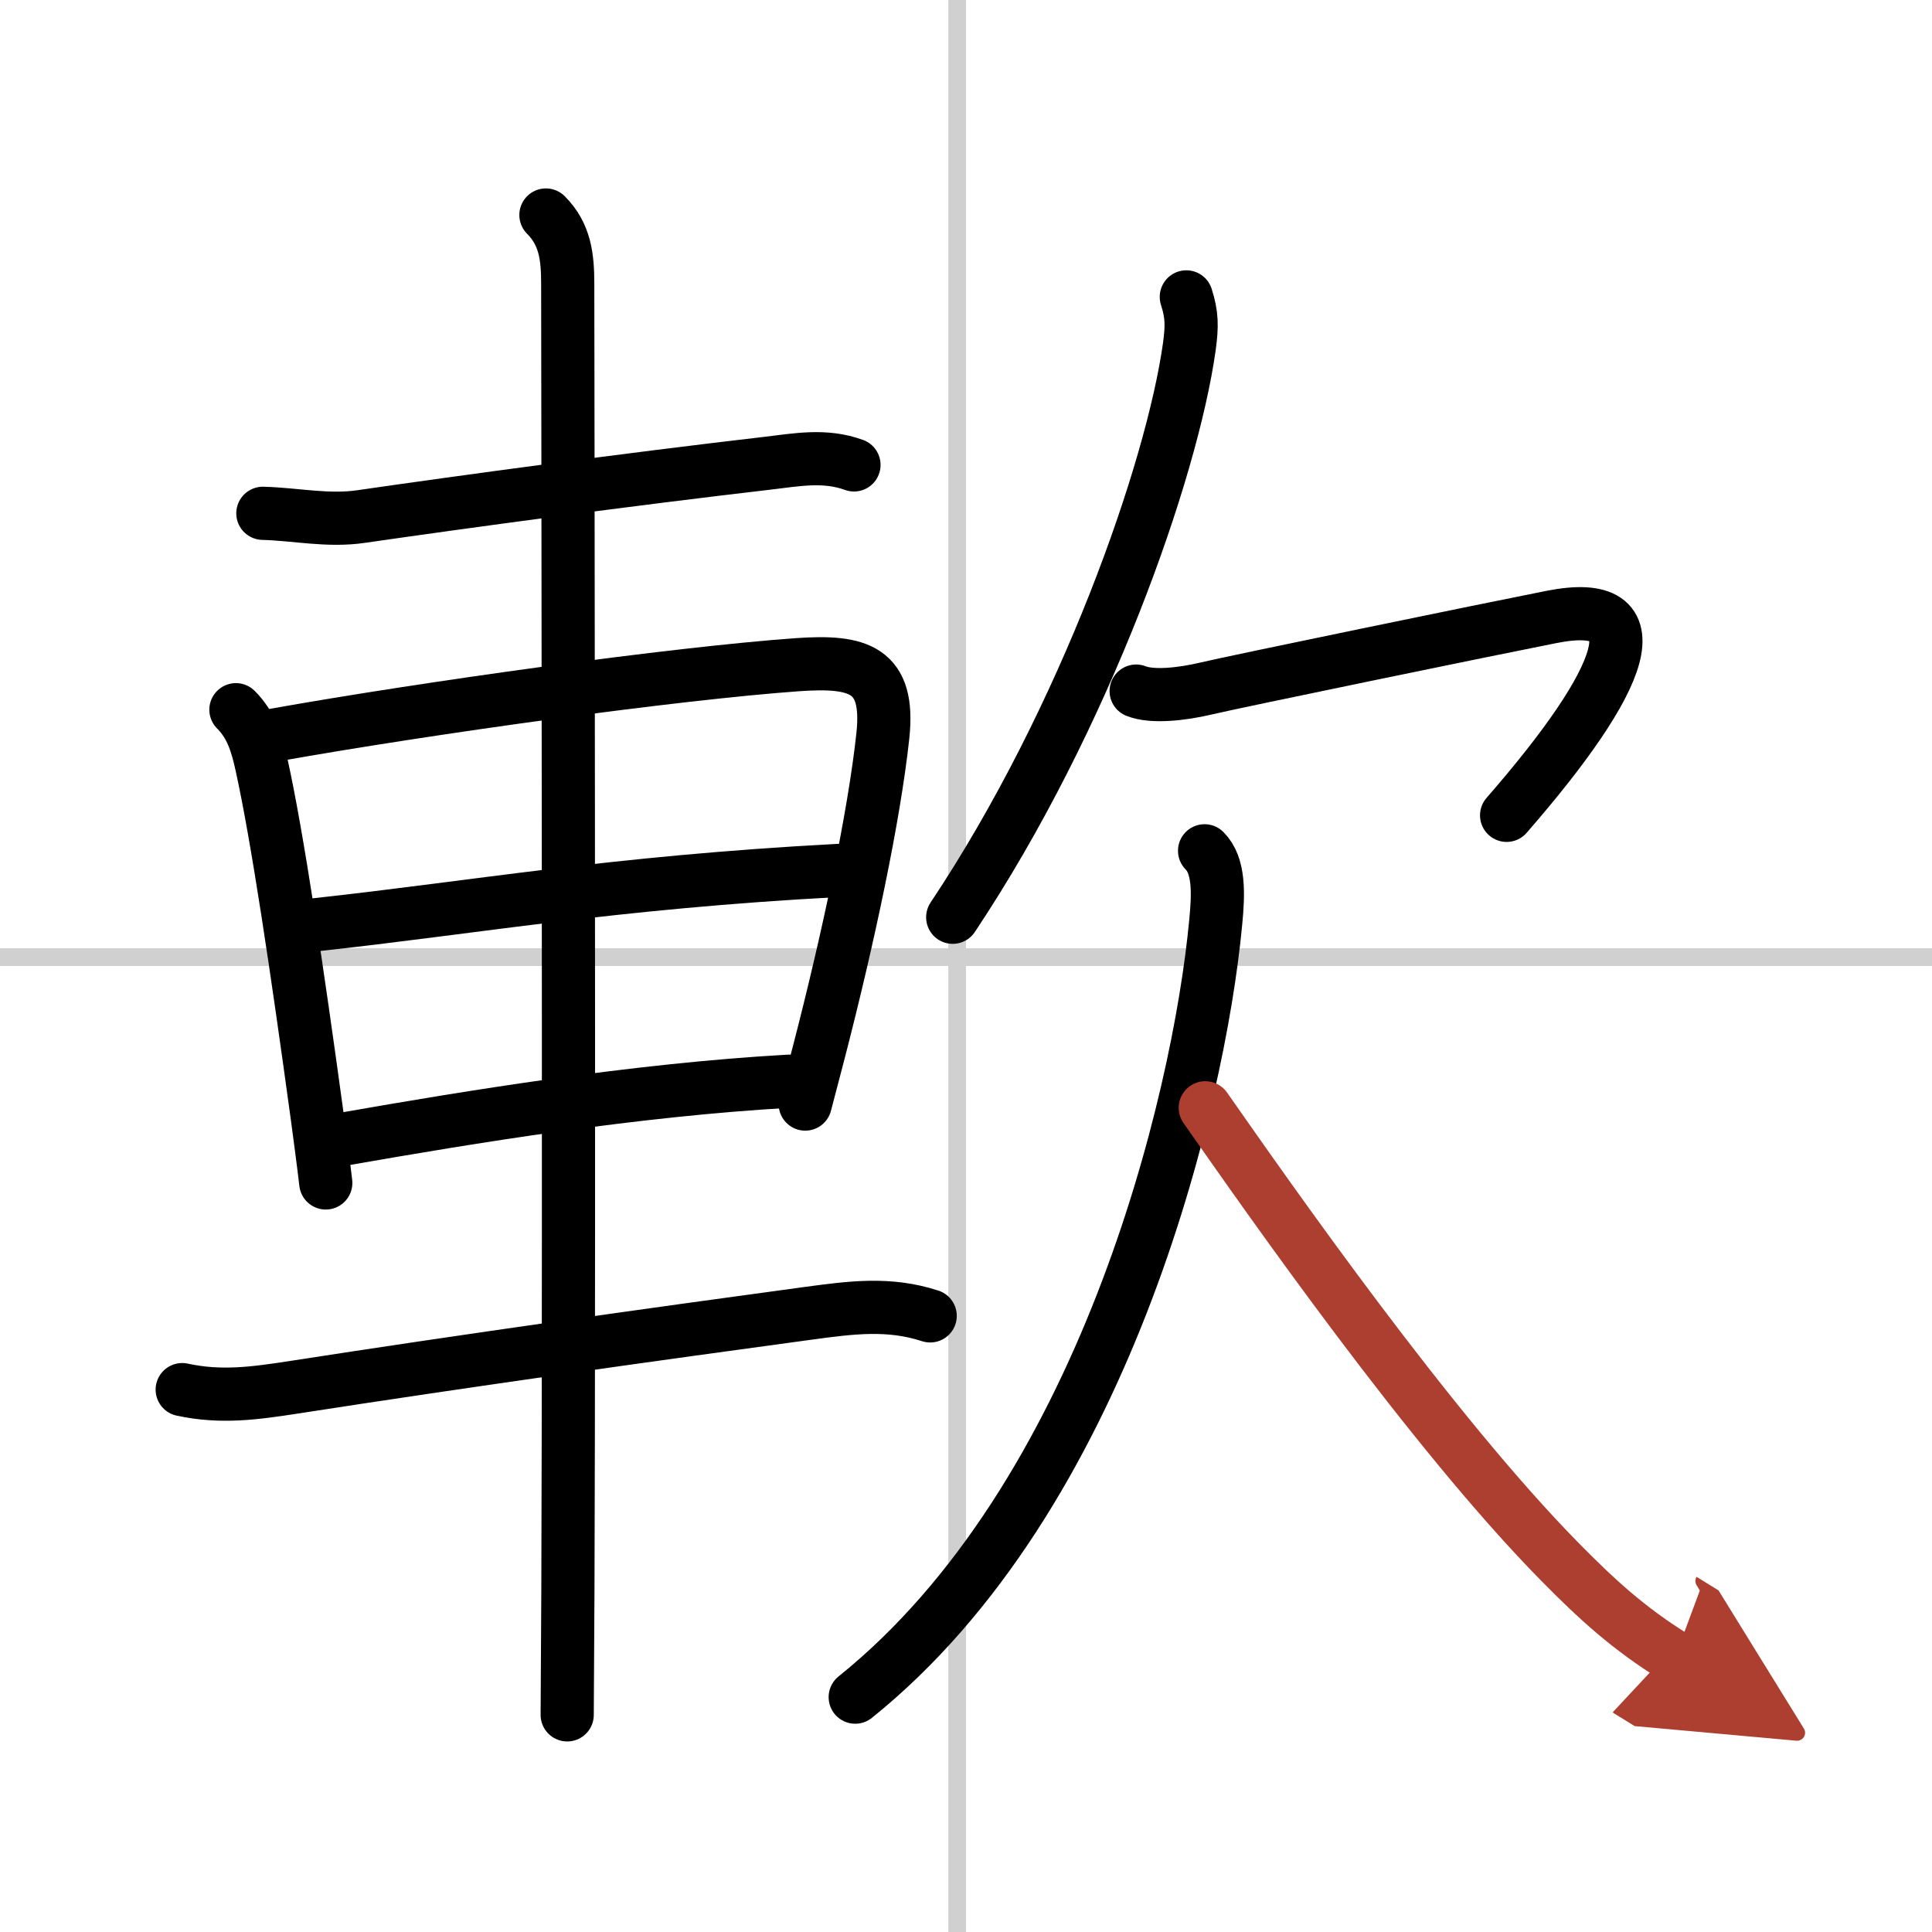 <svg width="400" height="400" viewBox="0 0 109 109" xmlns="http://www.w3.org/2000/svg"><defs><marker id="a" markerWidth="4" orient="auto" refX="1" refY="5" viewBox="0 0 10 10"><polyline points="0 0 10 5 0 10 1 5" fill="#ad3f31" stroke="#ad3f31"/></marker></defs><g fill="none" stroke="#000" stroke-linecap="round" stroke-linejoin="round" stroke-width="3"><rect width="100%" height="100%" fill="#fff" stroke="#fff"/><line x1="54" x2="54" y2="109" stroke="#d0d0d0" stroke-width="1"/><line x2="109" y1="54" y2="54" stroke="#d0d0d0" stroke-width="1"/><path d="m14.83 28.96c1.87 0.05 3.67 0.46 5.56 0.18 5.87-0.85 15.12-2.1 22.87-3 1.7-0.2 3.27-0.51 4.92 0.09"/><path d="m13.31 40.04c0.89 0.89 1.19 1.96 1.44 3.08 0.9 4.06 2.02 11.63 3.15 19.89 0.17 1.28 0.34 2.53 0.48 3.73"/><path d="M15.48,41.47C24.13,39.93,38.02,38,45,37.5c3.42-0.24,5.21,0.24,4.81,4c-0.49,4.56-1.94,11.39-3.61,17.85c-0.26,1-0.52,1.98-0.77,2.94"/><path d="m17.74 52.18c9.03-0.98 16.77-2.39 29.54-3.07"/><path d="M19.42,64.26C26.62,63,35.75,61.5,44.5,61"/><path d="m10.28 78.4c2.22 0.48 4.13 0.2 6.35-0.14 9.46-1.47 20.37-3 29-4.17 2.38-0.32 4.52-0.61 6.85 0.15"/><path d="m30.8 12.13c1.09 1.09 1.23 2.37 1.23 3.9 0 0.97 0.09 53.49 0.01 73.59-0.02 3.54-0.03 6.07-0.04 7.13"/><path d="m66.93 16.75c0.32 1 0.33 1.63 0.17 2.81-0.98 6.98-5.85 20.94-13.35 32.19"/><path d="M64.1,38.99c0.89,0.36,2.57,0.18,3.92-0.14c1.64-0.39,16-3.35,19.5-4.04C93.5,33.62,91.75,38.25,85,46"/><path d="m67.96 48c0.83 0.83 0.79 2.38 0.63 4.02-0.96 10.23-6.34 32.48-20.34 43.73"/><path d="m68 62.5c3.62 5.17 12.73 18.24 20.05 25.66 2.02 2.05 3.83 3.72 6.45 5.34" marker-end="url(#a)" stroke="#ad3f31"/></g></svg>
